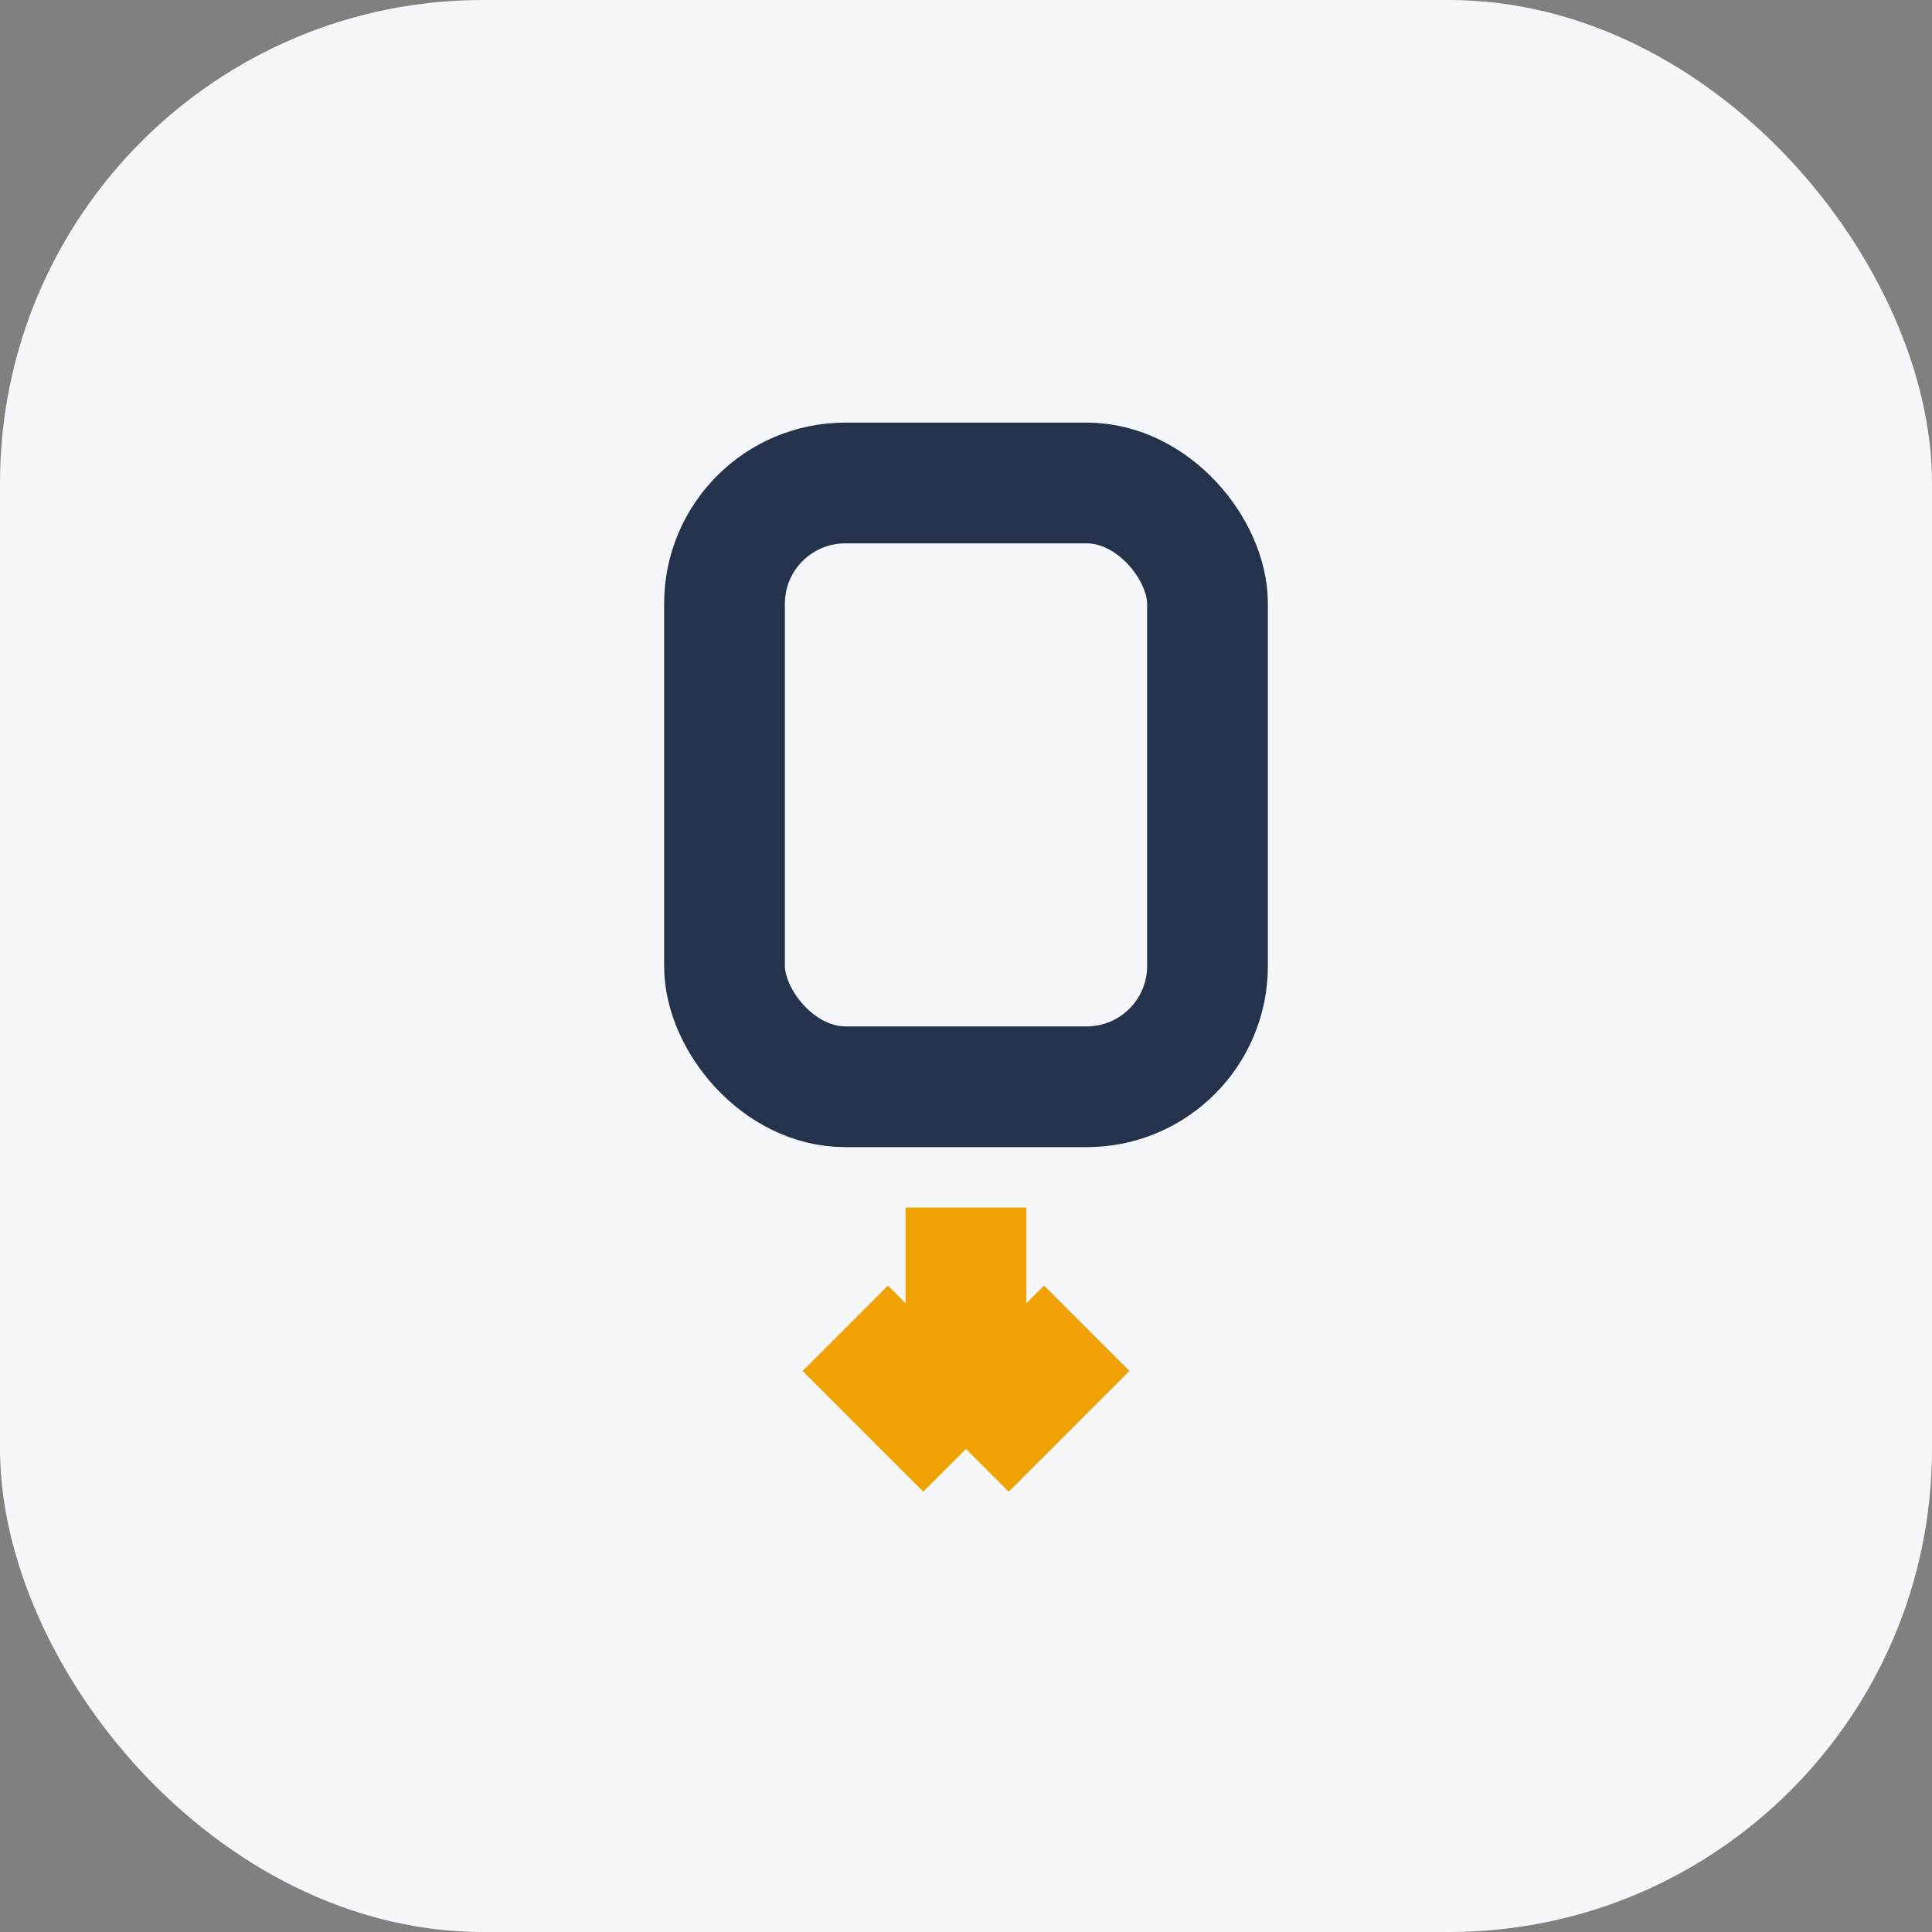 <?xml version="1.0" encoding="UTF-8"?>
<svg xmlns="http://www.w3.org/2000/svg" width="32" height="32" viewBox="0 0 32 32"><rect x="0" y="0" width="32" height="32" fill="#808080" stroke="none"/><rect width="32" height="32" rx="8" fill="#F5F7FA"/><rect x="12" y="8" width="8" height="10" rx="2" fill="none" stroke="#24334B" stroke-width="2"/><path d="M16 20v4m0 0l-2-2m2 2l2-2" stroke="#F0A103" stroke-width="2"/></svg>